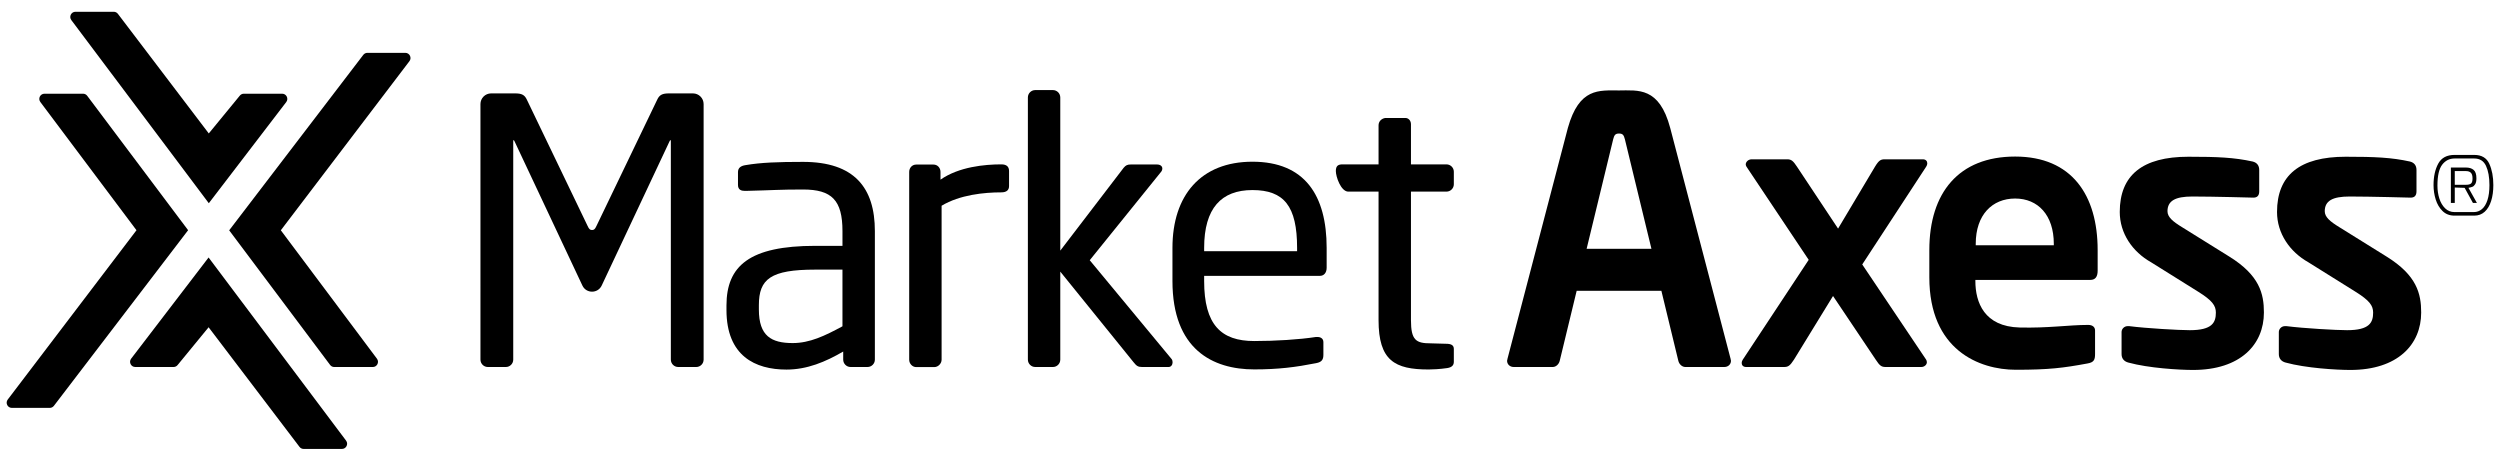 <svg viewBox="0 0 1845 340" xmlns="http://www.w3.org/2000/svg" data-name="Layer 1" id="Layer_1">
  <defs>
    <style>
      .cls-1 {
        fill: #000;
        stroke-width: 0px;
      }
    </style>
  </defs>
  <g>
    <path d="M176.905,70.673l-22.821,27.811L87.019,10.224c-.724-.968-1.861-1.538-3.07-1.538h-28.249c-3.153,0-4.957,3.595-3.072,6.122l101.479,135.165,57.177-74.699c1.886-2.527.082-6.123-3.071-6.123h-28.251c-1.202,0-2.333.564-3.058,1.522Z" class="cls-1"></path>
    <path d="M278.198,264.733l-70.95-94.783,94.917-124.807c1.919-2.523.12-6.152-3.05-6.152h-27.965c-1.194,0-2.319.556-3.044,1.505l-98.963,129.477,74.483,99.358c.724.965,1.859,1.532,3.065,1.532h28.44c3.157,0,4.959-3.603,3.067-6.129Z" class="cls-1"></path>
    <path d="M29.774,75.28l70.95,94.634L5.706,294.87c-1.919,2.523-.12,6.152,3.05,6.152h27.965c1.194,0,2.319-.556,3.044-1.504l99.063-129.626-74.483-99.209c-.724-.965-1.859-1.532-3.065-1.532h-28.44c-3.157,0-4.96,3.603-3.067,6.13Z" class="cls-1"></path>
    <path d="M131.133,269.327l22.821-27.811,67.065,88.26c.723.968,1.861,1.538,3.07,1.538h28.249c3.153,0,4.957-3.595,3.072-6.122l-101.479-135.165-57.177,74.699c-1.886,2.527-.082,6.123,3.071,6.123h28.251c1.202,0,2.333-.564,3.058-1.522Z" class="cls-1"></path>
  </g>
  <g>
    <path d="M513.837,270.847h-13.322c-2.989,0-5.435-2.446-5.435-5.435V104.256c0-.546,0-.819-.267-.819q-.273,0-.549.546l-50.22,106.753c-2.834,6.025-11.404,6.025-14.238 0l-50.224-106.753q-.273-.546-.546-.546c-.27,0-.27.273-.27.819v161.156c0,2.989-2.446,5.435-5.435,5.435h-13.322c-2.989,0-5.435-2.446-5.435-5.435V76.806c0-4.353,3.529-7.881,7.881-7.881h17.672c4.889,0,7.062,1.085,8.693,4.623l44.84,93.215c1.088,2.443,1.904,2.989,3.265,2.989,1.355,0,2.17-.546,3.262-2.989l44.84-93.215c1.631-3.538,3.801-4.623,8.693-4.623h17.666c4.354,0,7.884,3.53,7.884,7.884v188.603c0,2.989-2.449,5.435-5.435,5.435" class="cls-1"></path>
    <path d="M1199.194,102.895c-.816-3.262-1.631-4.347-4.35-4.347-2.716,0-3.534,1.085-4.347,4.347l-19.569,80.714h47.832l-19.566-80.714ZM1272.57,270.847h-28.809c-2.446,0-4.616-2.173-5.162-4.62l-12.504-51.636h-62.506l-12.501,51.636c-.542,2.446-2.716,4.62-5.162,4.62h-28.808c-2.719,0-4.896-1.9-4.896-4.62,0-.27.276-.815.276-1.358l44.571-170.398c8.351-29.884,26.086-27.72,37.775-27.72s29.683-2.795,37.778,27.72l44.568,170.398c0,.543.27,1.088.27,1.358,0,2.719-2.17,4.62-4.889,4.62M1157.07,94.471c8.351-29.884,26.086-27.72,37.775-27.72,13.979,0,29.683-2.795,37.778,27.72M1157.07,94.471c8.351-29.884,23.108-27.72,37.775-27.72,13.979,0,29.683-2.795,37.778,27.72" class="cls-1"></path>
    <path d="M1618.508,273.024c-10.403,0-32.796-1.358-47.728-5.435-3.197-.819-5.064-2.992-5.064-6.254v-16.305c0-2.176,1.868-4.347,4.532-4.347h1.065c12.8,1.631,36.793,2.989,44.793,2.989,16.535,0,19.203-5.65,19.203-12.988,0-5.165-2.671-8.937-13.068-15.42l-34.713-21.694c-13.815-7.785-23.147-21.373-23.147-37.136,0-27.178,16.797-40.767,50.663-40.767,21.593,0,33.858.552,47.457,3.541,3.197.819,4.803,2.992,4.803,6.25v15.765c0,3.258-1.617,4.627-4.282,4.627,0,0-29.85-.833-45.05-.833-12.796,0-18.297,3.253-18.375,10.798-.045,4.35,3.979,7.68,10.643,11.757l34.931,21.743c22.393,13.862,25.593,27.451,25.593,41.309,0,23.646-17.332,42.397-52.257,42.397" class="cls-1"></path>
    <path d="M1734.571,273.024c-10.403,0-32.796-1.358-47.728-5.435-3.197-.819-5.064-2.992-5.064-6.254v-16.305c0-2.176,1.868-4.347,4.532-4.347h1.065c12.8,1.631,36.793,2.989,44.793,2.989,16.535,0,19.203-5.65,19.203-12.988,0-5.165-2.671-8.937-13.068-15.42l-34.713-21.694c-13.815-7.785-23.147-21.373-23.147-37.136,0-27.178,16.797-40.767,50.664-40.767,21.593,0,33.857.552,47.457,3.541,3.197.819,4.803,2.992,4.803,6.25v15.765c0,3.258-1.617,4.627-4.282,4.627,0,0-29.85-.833-45.05-.833-12.796,0-18.297,3.253-18.375,10.798-.045,4.35,3.979,7.68,10.643,11.757l34.931,21.743c22.393,13.862,25.593,27.451,25.593,41.309,0,23.646-17.332,42.397-52.257,42.397" class="cls-1"></path>
    <path d="M738.969,141.962c-12.504,0-30.481,1.723-44.067,9.873v113.647c0,2.719-2.443,5.438-5.435,5.438h-13.316c-2.719,0-5.168-2.446-5.168-5.438V126.884c0-2.992,2.176-5.435,5.168-5.435h12.773c2.989,0,5.159,2.443,5.159,5.435v5.708c13.592-9.512,32.654-11.288,44.885-11.288,3.804,0,5.708,1.634,5.708,4.896v11.14c0,2.992-1.904,4.622-5.708,4.622" class="cls-1"></path>
    <path d="M621.739,198.981h-20.112c-32.886,0-41.575,6.917-41.575,26.211v3.262c0,19.566,9.233,24.728,24.995,24.728,12.507,0,23.65-5.314,36.693-12.376v-41.824ZM640.217,270.847h-12.501c-2.989,0-5.435-2.446-5.435-5.435v-5.977c-13.043,7.608-26.632,13.316-41.855,13.316-23.094,0-44.294-10.058-44.294-44.025v-3.265c0-29.351,17.123-44.025,65.495-44.025h20.112v-10.87c0-22.828-7.881-30.709-29.081-30.709-17.666,0-22.246.551-41.777,1.014h-1.358c-2.446,0-4.893-.816-4.893-4.346v-9.512c0-2.992,1.901-4.623,5.708-5.165,11.143-1.904,23.842-2.375,42.32-2.375,37.781,0,52.994,19.024,52.994,51.094v94.846c0,2.989-2.443,5.435-5.435,5.435" class="cls-1"></path>
    <path d="M862.387,270.847h-19.57c-2.985,0-4.074-.812-6.25-3.531l-54.079-66.856v64.952c0,2.989-2.449,5.435-5.435,5.435h-13.046c-2.989,0-5.432-2.446-5.432-5.435V71.913c0-2.989,2.443-5.435,5.432-5.435h13.046c2.985,0,5.435,2.446,5.435,5.435v113.054l46.776-61.145c1.631-1.9,2.719-2.446,5.435-2.446h19.027c2.716,0,4.077,1.358,4.077,2.989,0,1.088-.542,2.173-1.361,2.989l-52.215,64.683,60.333,72.833c.543.543.819,1.628.819,2.446,0,1.9-1.088,3.531-2.992,3.531" class="cls-1"></path>
    <path d="M1068.032,271.64c-5.432.812-11.158,1.042-13.697,1.042-25.005,0-36.962-6.523-36.962-36.417v-94.846h-22.568c-5.303-.369-8.956-10.959-8.956-15.223s2.177-4.889,5.168-4.889h26.356v-28.805c0-2.719,1.904-4.893,4.892-5.435h14.95c2.177,0,4.074,1.901,4.074,4.617v29.624h26.201c2.989,0,5.438,2.446,5.438,5.435v9.242c0,2.989-2.45,5.435-5.438,5.435h-26.201v94.846c0,14.947,3.804,17.12,14.677,17.12l11.251.316c3.807,0,5.711,1.085,5.711,3.804v9.512c0,2.446-1.358,4.077-4.896,4.623" class="cls-1"></path>
    <path d="M957.256,182.933c0-30.712-9.578-42.667-32.972-42.667-22.861,0-35.622,13.316-35.622,42.667v2.443h68.594v-2.443ZM974.012,203.584h-85.35v3.807c0,32.337,12.495,44.295,36.954,44.295,15.415,0,33.236-1.085,45.467-2.985h1.329c2.126,0,4.249,1.085,4.249,3.804v9.239c0,3.531-1.058,5.435-5.316,6.25-15.151,2.989-27.919,4.623-45.727,4.623-30.573,0-60.348-14.677-60.348-65.225v-24.459c0-38.863,21.002-63.597,59.017-63.597,38.813,0,54.781,25.008,54.781,63.597v14.674c0,3.531-1.859,5.977-5.052,5.977" class="cls-1"></path>
    <path d="M1515.711,179.942c0-21.197-11.685-33.428-28.536-33.428s-29.078,11.958-29.078,33.428v1.085h57.614v-1.085ZM1542.635,206.574h-84.811v.819c0,15.762,6.543,33.638,32.624,34.304,20.852.532,36.753-1.894,49.991-1.894h.819c2.719,0,4.895,1.361,4.895,4.077v17.319c0,4.35-.819,6.253-5.714,7.066-17.66,3.265-28.26,4.623-52.718,4.623-27.178,0-63.877-14.674-63.877-68.214v-20.109c0-42.4,21.749-69.032,63.331-69.032,41.855,0,60.895,28.536,60.895,69.032v15.216c0,4.347-1.628,6.793-5.435,6.793" class="cls-1"></path>
    <path d="M1417.952,270.847h-26.328c-2.992,0-4.35-.812-7.339-5.435l-31.512-46.969-28.821,46.969c-2.989,4.623-4.346,5.435-7.338,5.435h-27.99c-2.18,0-3.261-1.358-3.261-2.989,0-.816.27-1.631.815-2.446l48.644-73.649-45.925-68.756c-.273-.546-.546-1.085-.546-1.631,0-1.904,1.904-3.804,4.35-3.804h26.397c2.985,0,4.346,1.358,7.062,5.435l30.33,45.708,27.252-45.708c2.989-4.892,4.35-5.435,7.339-5.435h27.99c2.177,0,3.262,1.358,3.262,2.992,0,.812-.273,1.627-.815,2.443l-47.189,72.162,47.155,70.243c.273.546.546,1.085.546,1.904,0,1.9-1.904,3.531-4.077,3.531" class="cls-1"></path>
    <path d="M1802.593,155.74c-2.306-2.266-3.99-5.111-5.051-8.538-1.061-3.427-1.594-6.959-1.594-10.59,0-6.326,1.166-11.622,3.492-15.886,2.326-4.264,6.322-6.396,11.995-6.396h14.571c5.425,0,9.131,2.187,11.108,6.551,1.978,4.369,2.969,9.609,2.969,15.731,0,4.409-.543,8.314-1.624,11.721-1.081,3.407-2.67,6.062-4.772,7.96-2.102,1.898-4.663,2.844-7.681,2.844h-14.571c-3.592,0-6.541-1.131-8.842-3.397ZM1825.761,156.507c2.202,0,4.169-.727,5.903-2.177,1.734-1.444,3.093-3.661,4.07-6.64.981-2.979,1.47-6.67,1.47-11.079,0-5.833-.847-10.571-2.541-14.202-1.694-3.631-4.578-5.445-8.658-5.445h-14.571c-3.711,0-6.745,1.519-9.091,4.558-2.346,3.039-3.517,8.214-3.517,15.517,0,3.348.468,6.501,1.405,9.46.941,2.959,2.361,5.365,4.254,7.223,1.898,1.853,4.214,2.785,6.949,2.785h14.326ZM1808.74,123.635h11.084c2.366,0,4.254.573,5.659,1.714,1.41,1.141,2.112,3.223,2.112,6.242,0,1.923-.304,3.367-.917,4.349-.613.976-1.285,1.614-2.022,1.898-.732.284-1.714.548-2.934.797l6.242,11.138h-2.939l-6.122-11.138-7.283-.249v11.387h-2.879v-26.137ZM1819.943,136.368c1.714,0,2.939-.309,3.671-.917.737-.613,1.106-1.878,1.106-3.796,0-1.963-.408-3.348-1.226-4.164-.817-.817-2.002-1.226-3.552-1.226h-8.324v10.102h8.324Z" class="cls-1"></path>
  </g>
</svg>
